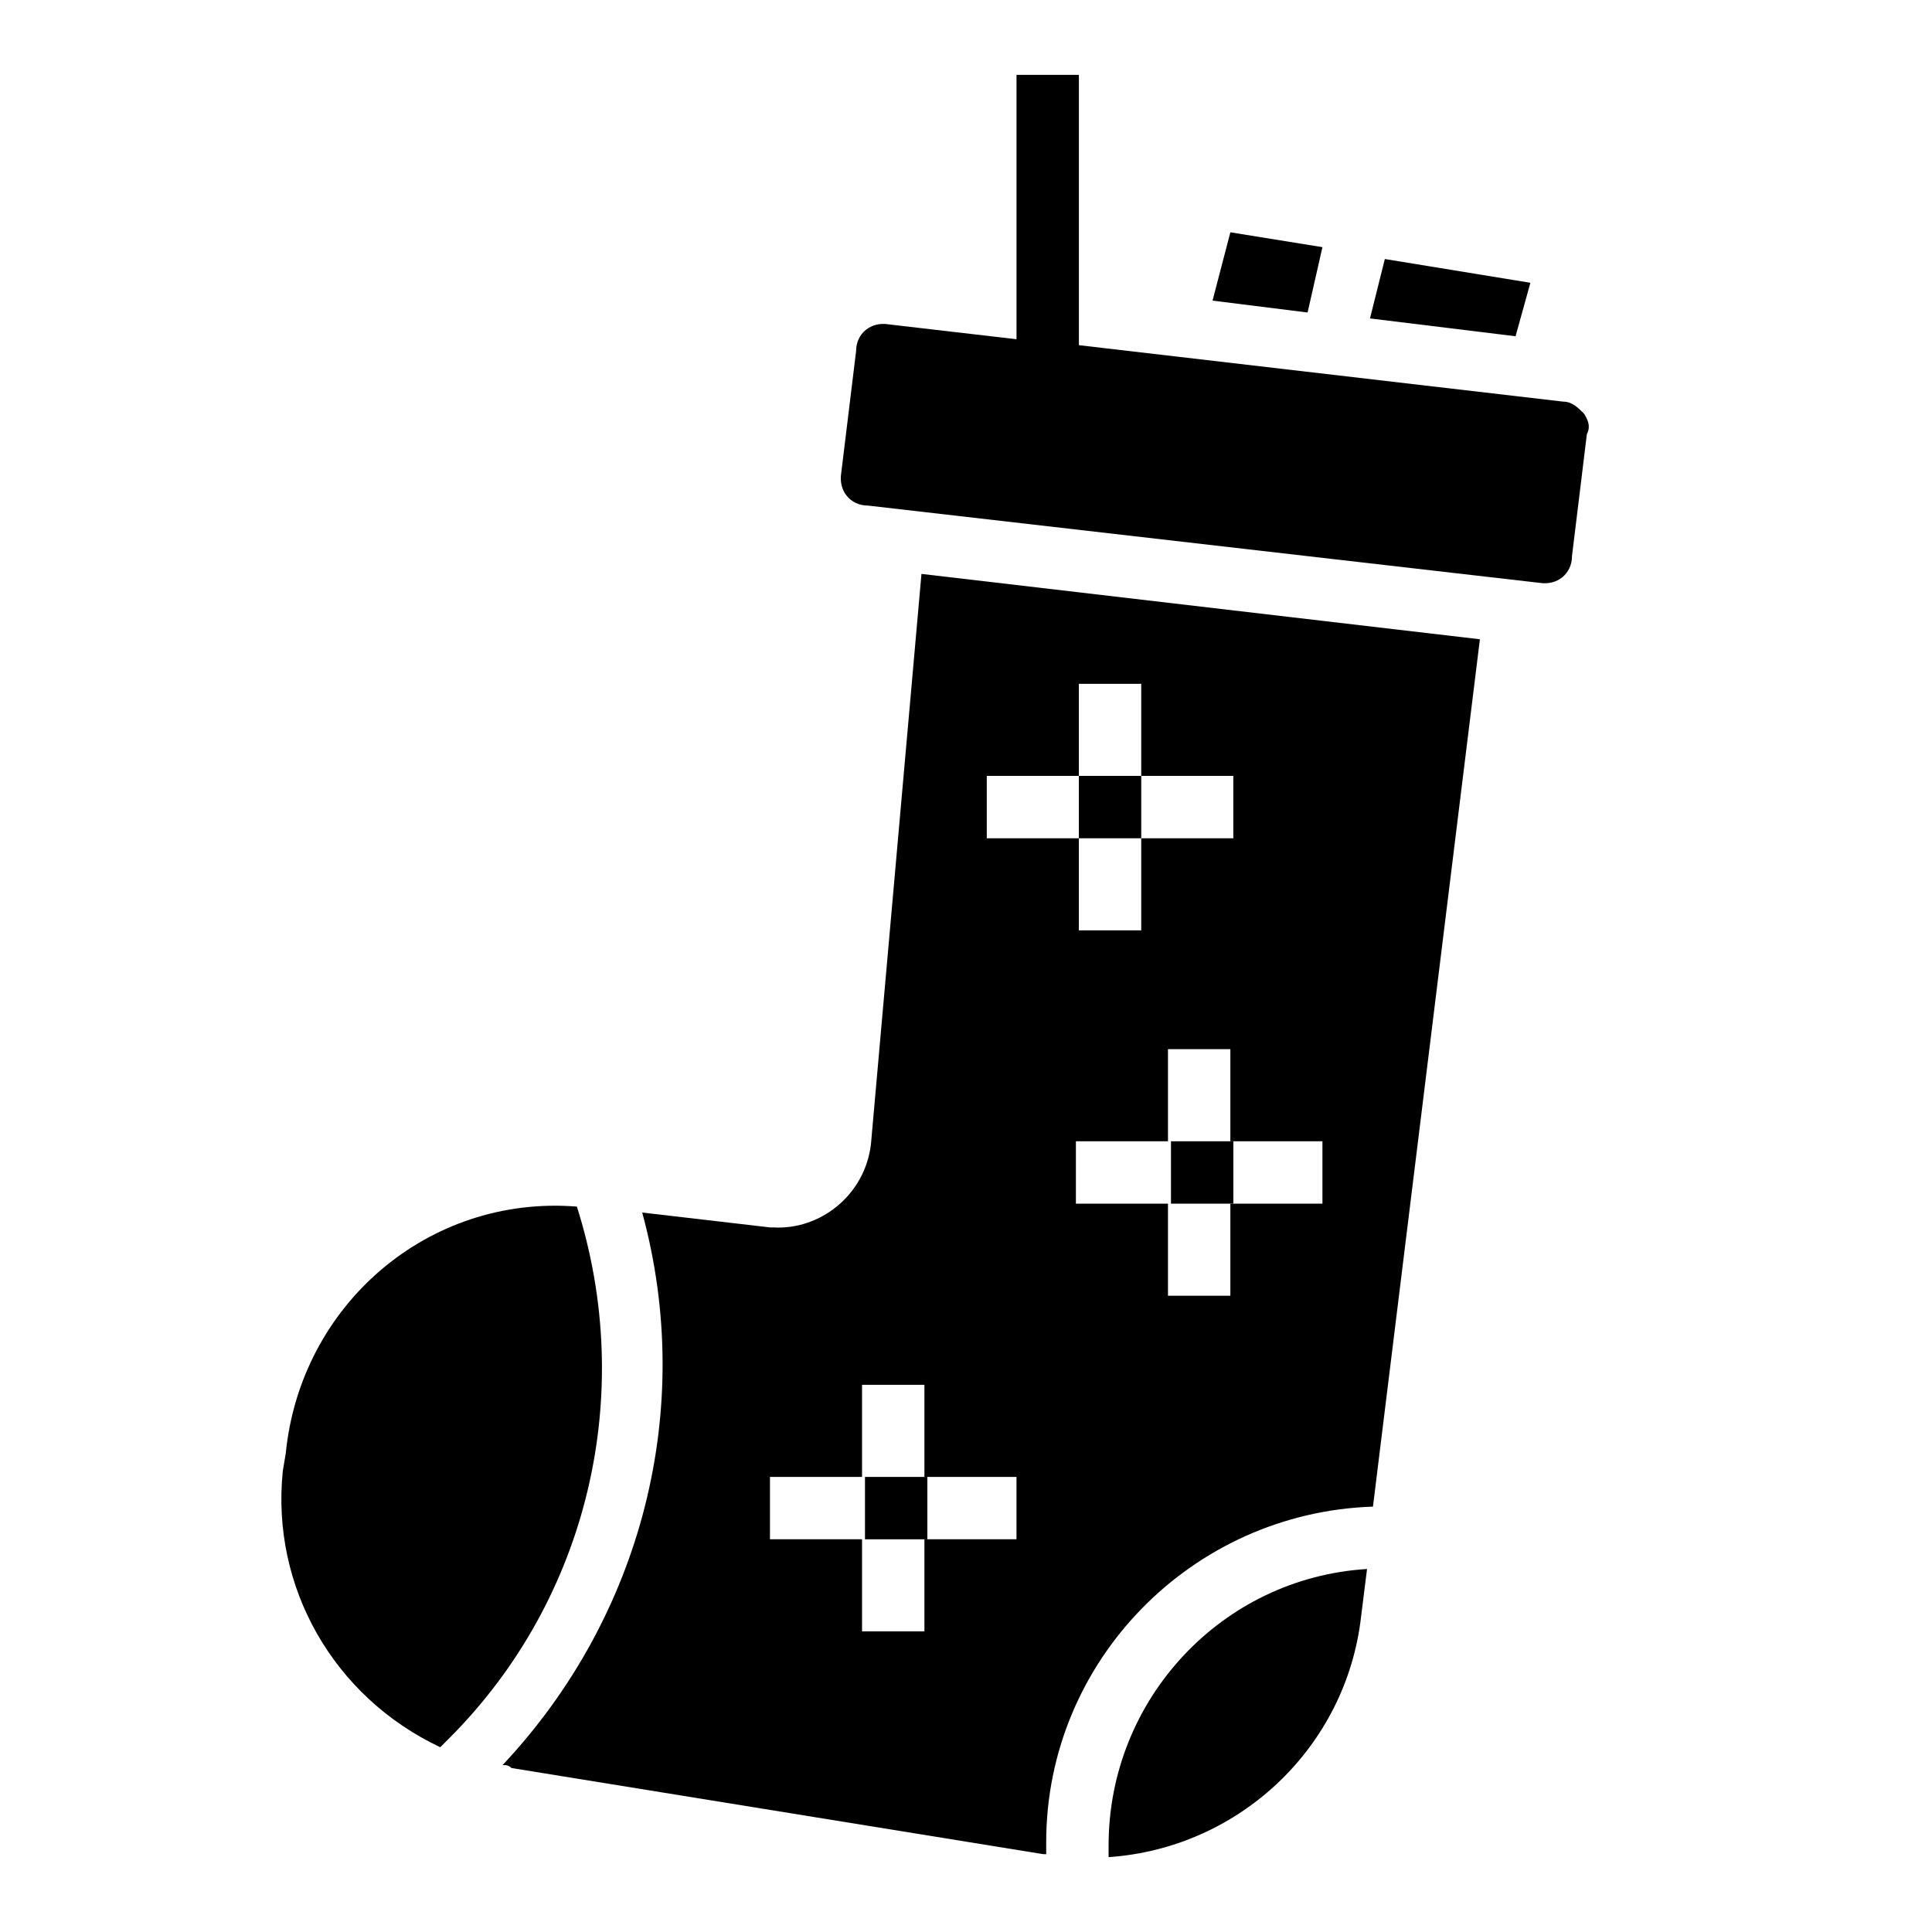 <?xml version="1.0" encoding="UTF-8"?>
<!-- Uploaded to: SVG Find, www.svgfind.com, Generator: SVG Find Mixer Tools -->
<svg fill="#000000" width="800px" height="800px" version="1.1" viewBox="144 144 512 512" xmlns="http://www.w3.org/2000/svg">
 <g>
  <path d="m296.88 463.76c-39.359-3.148-73.211 25.977-77.145 65.336l-0.789 4.727c-3.148 30.699 13.383 59.828 41.723 73.211l2.363-2.363c36.996-37 49.59-91.316 33.848-140.91z"/>
  <path d="m429.91 349.62h16.531v16.531h-16.531z"/>
  <path d="m454.32 446.45h16.531v16.531h-16.531z"/>
  <path d="m494.46 209.5-24.402-3.938-4.723 18.105 25.191 3.148z"/>
  <path d="m437.79 633.01v3.148c34.637-2.363 62.977-29.125 66.914-63.762l1.574-12.594c-38.574 2.359-68.488 34.633-68.488 73.207z"/>
  <path d="m374.81 447.23c-1.574 13.383-13.383 22.828-25.977 22.043h-0.789l-33.852-3.938c14.168 51.957 0 107.06-37 146.42 0.789 0 1.574 0 2.363 0.789l140.91 22.828h0.789v-3.148c0-48.02 38.574-87.379 86.594-88.953l28.34-229.86-147.99-17.32zm119.65 15.746h-24.402v24.402h-16.531v-24.402h-24.402v-16.531h24.402v-24.402h16.531v24.402h24.402zm-88.953-113.36h24.402v-24.402h16.531v24.402h24.402v16.531h-24.402v24.402h-16.531v-24.402h-24.402zm7.875 185.78v16.531h-24.402v24.402h-16.531v-24.402h-24.402v-16.531h24.402v-24.402h16.531v24.402z"/>
  <path d="m373.23 535.4h16.531v16.531h-16.531z"/>
  <path d="m563.74 253.58c-1.574-1.574-3.148-3.148-5.512-3.148l-128.31-14.957v-71.637h-16.531v70.062l-33.852-3.938c-4.723-0.789-8.66 2.363-8.66 7.086l-3.938 32.273c-0.789 4.723 2.363 8.66 7.086 8.66l177.91 20.469c4.723 0.789 8.66-2.363 8.66-7.086l3.938-32.273c0.789-1.574 0.789-3.148-0.785-5.512z"/>
  <path d="m549.57 218.94-38.574-6.297-3.934 15.742 38.574 4.727z"/>
 </g>
</svg>